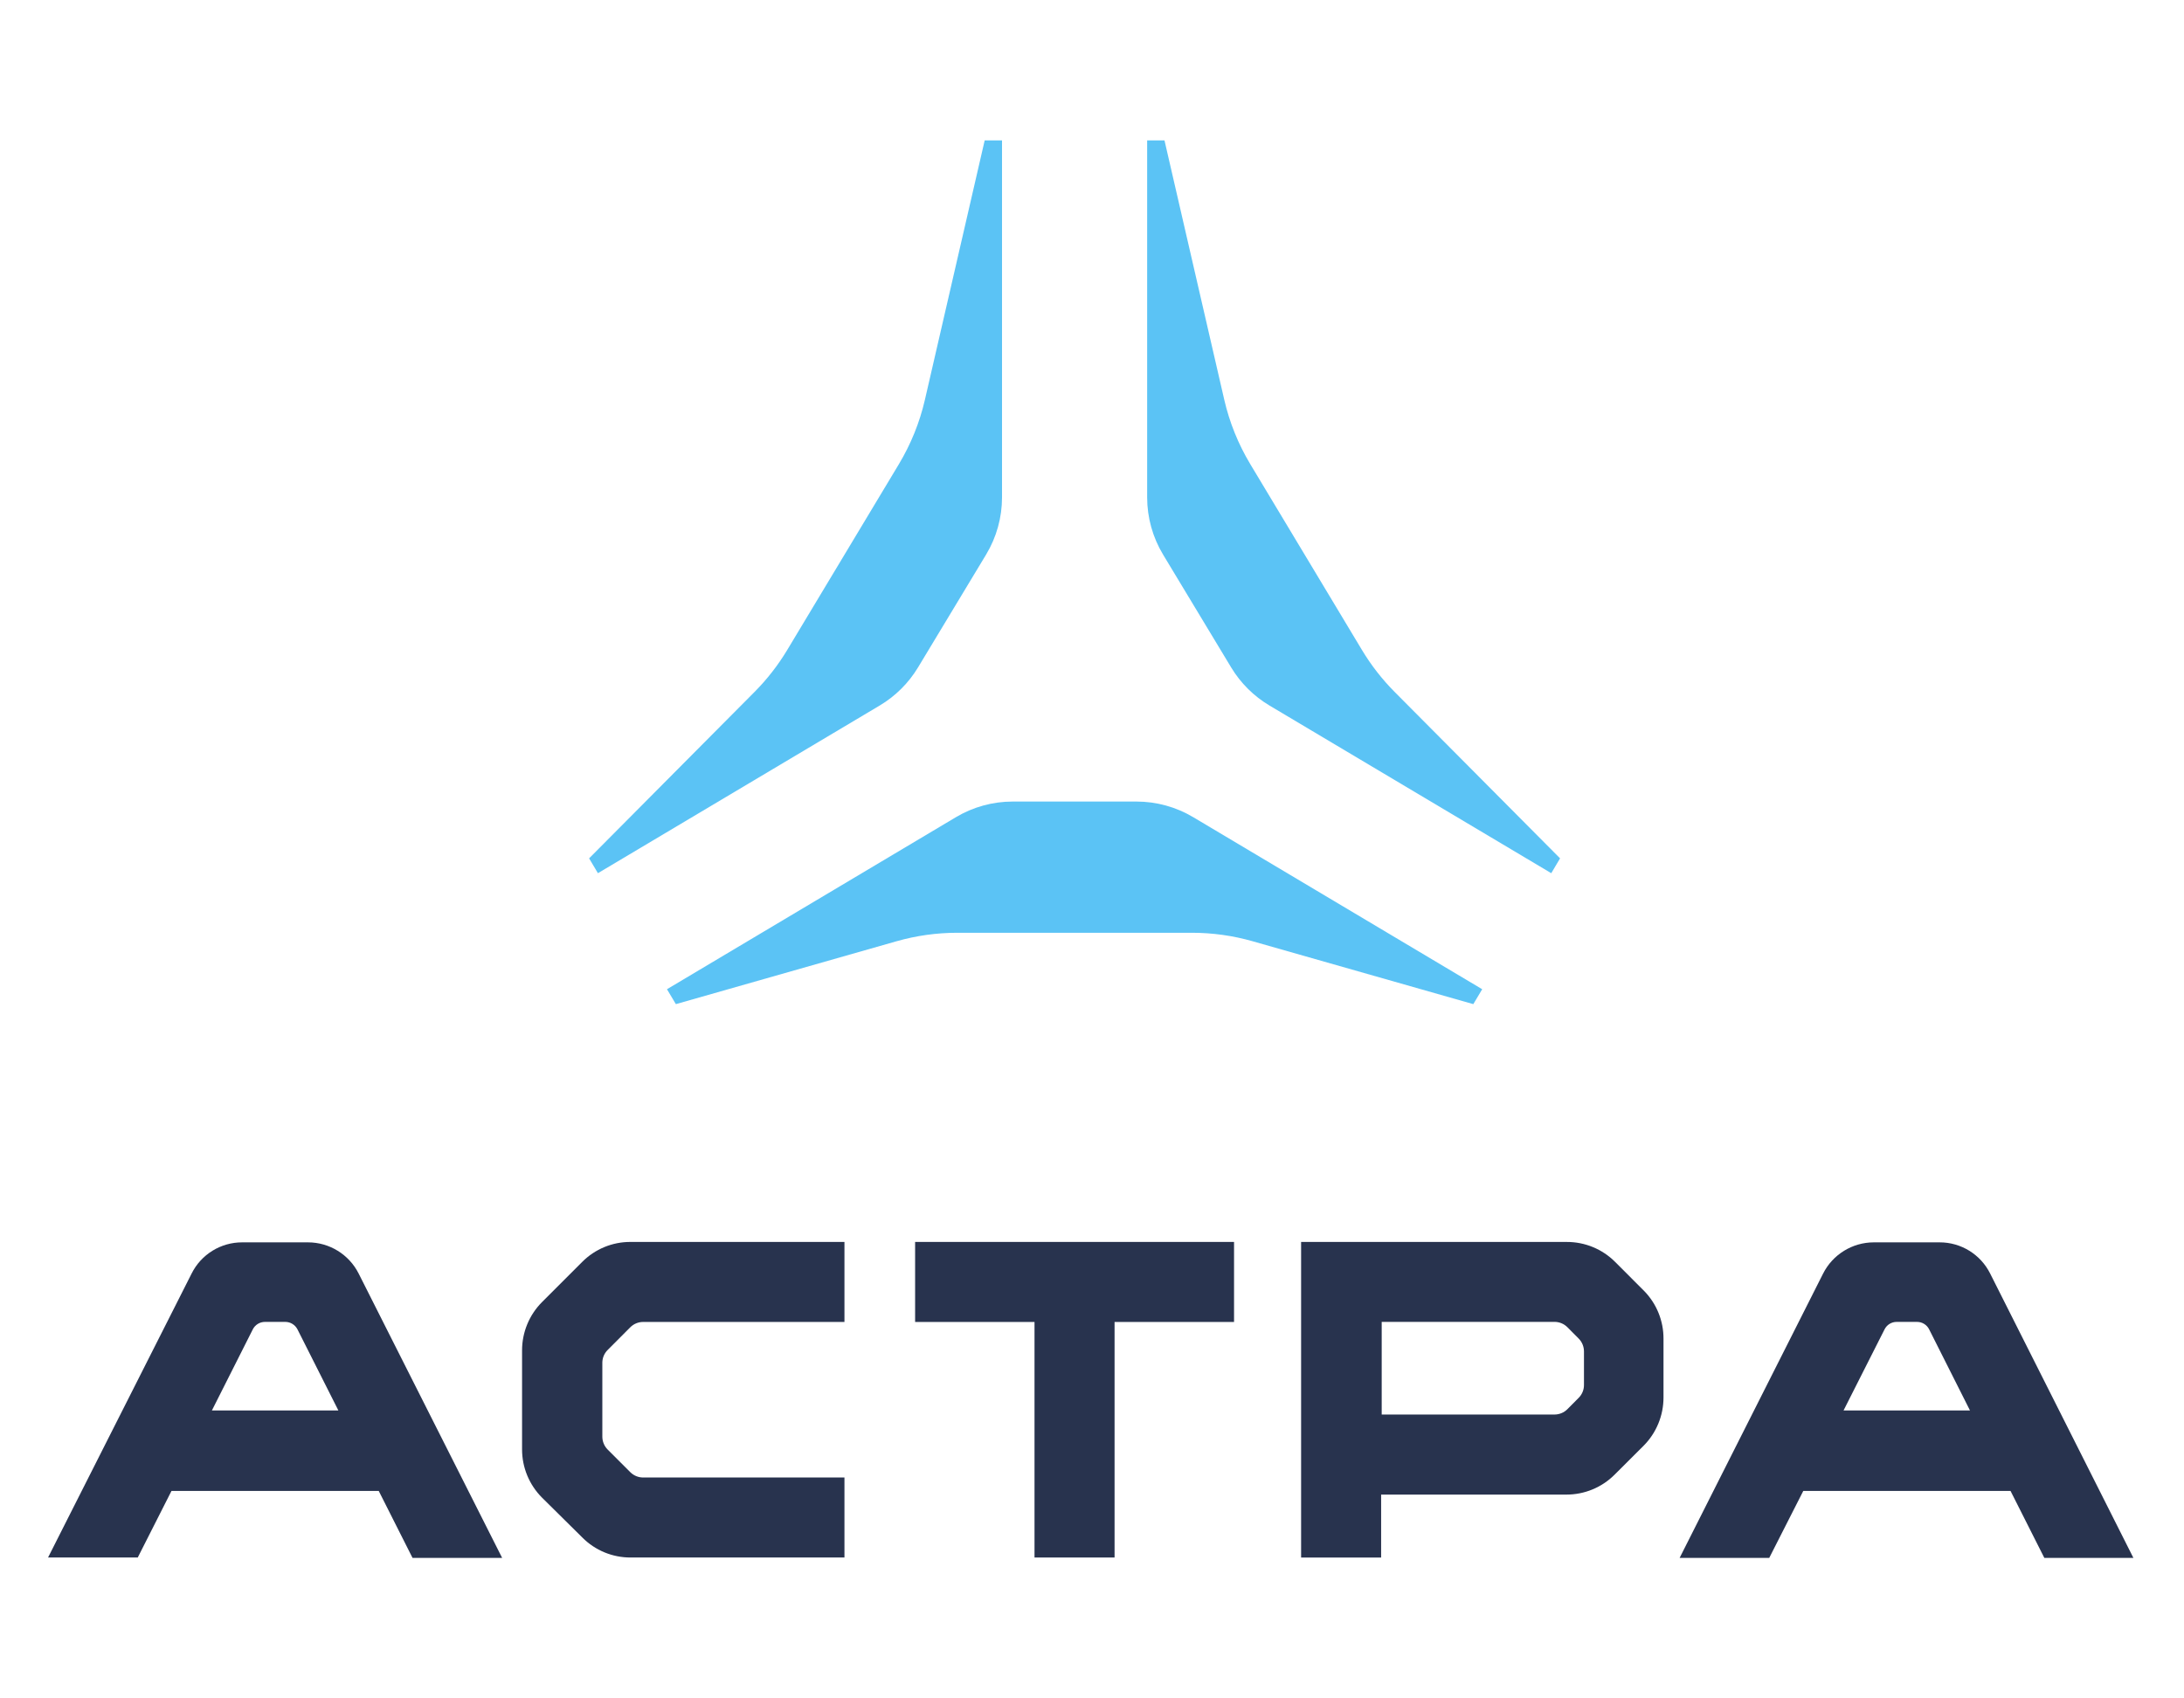 <?xml version="1.0" encoding="UTF-8"?> <svg xmlns="http://www.w3.org/2000/svg" xmlns:xlink="http://www.w3.org/1999/xlink" version="1.1" id="Layer_1" x="0px" y="0px" viewBox="0 0 881.82 685.53" style="enable-background:new 0 0 881.82 685.53;" xml:space="preserve"> <style type="text/css"> .st0{fill:#28334E;} .st1{fill:#5BC3F5;} </style> <g> <g> <path class="st0" d="M235.07,509.6l-16.25,16.25c-5.15,5.18-8.04,12.2-8.03,19.51v39.92c-0.01,7.31,2.89,14.33,8.06,19.51 l16.29,16.12c5.16,5.19,12.19,8.09,19.51,8.06h86.31v-32.31h-81.27c-1.95,0-3.82-0.77-5.2-2.15l-9.14-9.14 c-1.37-1.38-2.14-3.25-2.15-5.2v-29.84c0-1.94,0.77-3.8,2.15-5.17l9.14-9.17c1.38-1.38,3.25-2.15,5.2-2.15h81.27v-32.31h-86.38 C247.25,501.5,240.23,504.41,235.07,509.6z"></path> <path class="st0" d="M652.13,509.6c-5.17-5.18-12.19-8.08-19.51-8.06H525.34v127.44h32.31v-25.42h74.77 c7.32,0.02,14.34-2.88,19.51-8.06l11.7-11.67c5.15-5.18,8.04-12.2,8.03-19.51v-23.67c0.04-7.23-2.78-14.18-7.83-19.34 L652.13,509.6z M639.55,559.33c0,1.94-0.77,3.8-2.15,5.17l-4.55,4.58c-1.38,1.38-3.25,2.15-5.2,2.15h-69.77v-37.42h69.77 c1.95,0,3.82,0.77,5.2,2.15l4.55,4.58c1.37,1.37,2.14,3.23,2.15,5.17V559.33z"></path> <polygon class="st0" points="369.49,533.85 417.7,533.85 417.7,628.97 450.02,628.97 450.02,533.85 498.26,533.85 498.26,501.53 369.49,501.53 "></polygon> <path class="st0" d="M124.37,501.7H97.81c-8.66-0.03-16.59,4.86-20.45,12.61L19.4,628.97h36.22l13.62-26.89h83.68l13.65,27.05 h36.18l-57.93-114.82C140.93,506.59,133.02,501.71,124.37,501.7z M85.56,569.58l16.51-32.74c0.93-1.85,2.83-3.02,4.91-3.02h8.22 c2.07,0.01,3.97,1.17,4.91,3.02l16.51,32.74H85.56z"></path> <path class="st0" d="M803.56,514.31c-3.86-7.74-11.77-12.63-20.42-12.61h-26.59c-8.65,0.02-16.55,4.89-20.45,12.61l-57.93,114.82 h36.18l13.75-27.05h83.68l13.65,27.05h35.96L803.56,514.31z M744.36,569.58l16.55-32.74c0.93-1.86,2.83-3.03,4.91-3.02h8.19 c2.08-0.01,3.98,1.16,4.91,3.02l16.48,32.74H744.36z"></path> </g> <path class="st1" d="M458.87,323.69l-49.98,0c-8.06,0-15.98,2.18-22.9,6.3L269.3,399.48l3.59,6.02l89.09-25.39 c7.98-2.28,16.24-3.43,24.54-3.43l94.72,0c8.3,0,16.56,1.15,24.54,3.43l89.09,25.39l3.59-6.02l-116.68-69.48 C474.84,325.87,466.93,323.69,458.87,323.69z"></path> <path class="st1" d="M397.58,56.7l-24.13,104.71c-2.11,9.17-5.66,17.94-10.5,26.01l-45.08,75.03c-3.71,6.18-8.16,11.89-13.24,17 l-66.77,67.18l3.56,5.99l113.79-67.72c6.33-3.77,11.63-9.04,15.44-15.35l27.5-45.59c4.21-6.98,6.43-14.97,6.43-23.12l0-144.14 L397.58,56.7z"></path> <path class="st1" d="M470.18,56.7l24.13,104.71c2.11,9.17,5.66,17.94,10.5,26.01l45.08,75.03c3.71,6.18,8.16,11.89,13.24,17 l66.77,67.18l-3.56,5.99l-113.79-67.72c-6.33-3.77-11.63-9.04-15.44-15.35l-27.5-45.59c-4.21-6.98-6.43-14.97-6.43-23.12l0-144.14 L470.18,56.7z"></path> </g> </svg> 